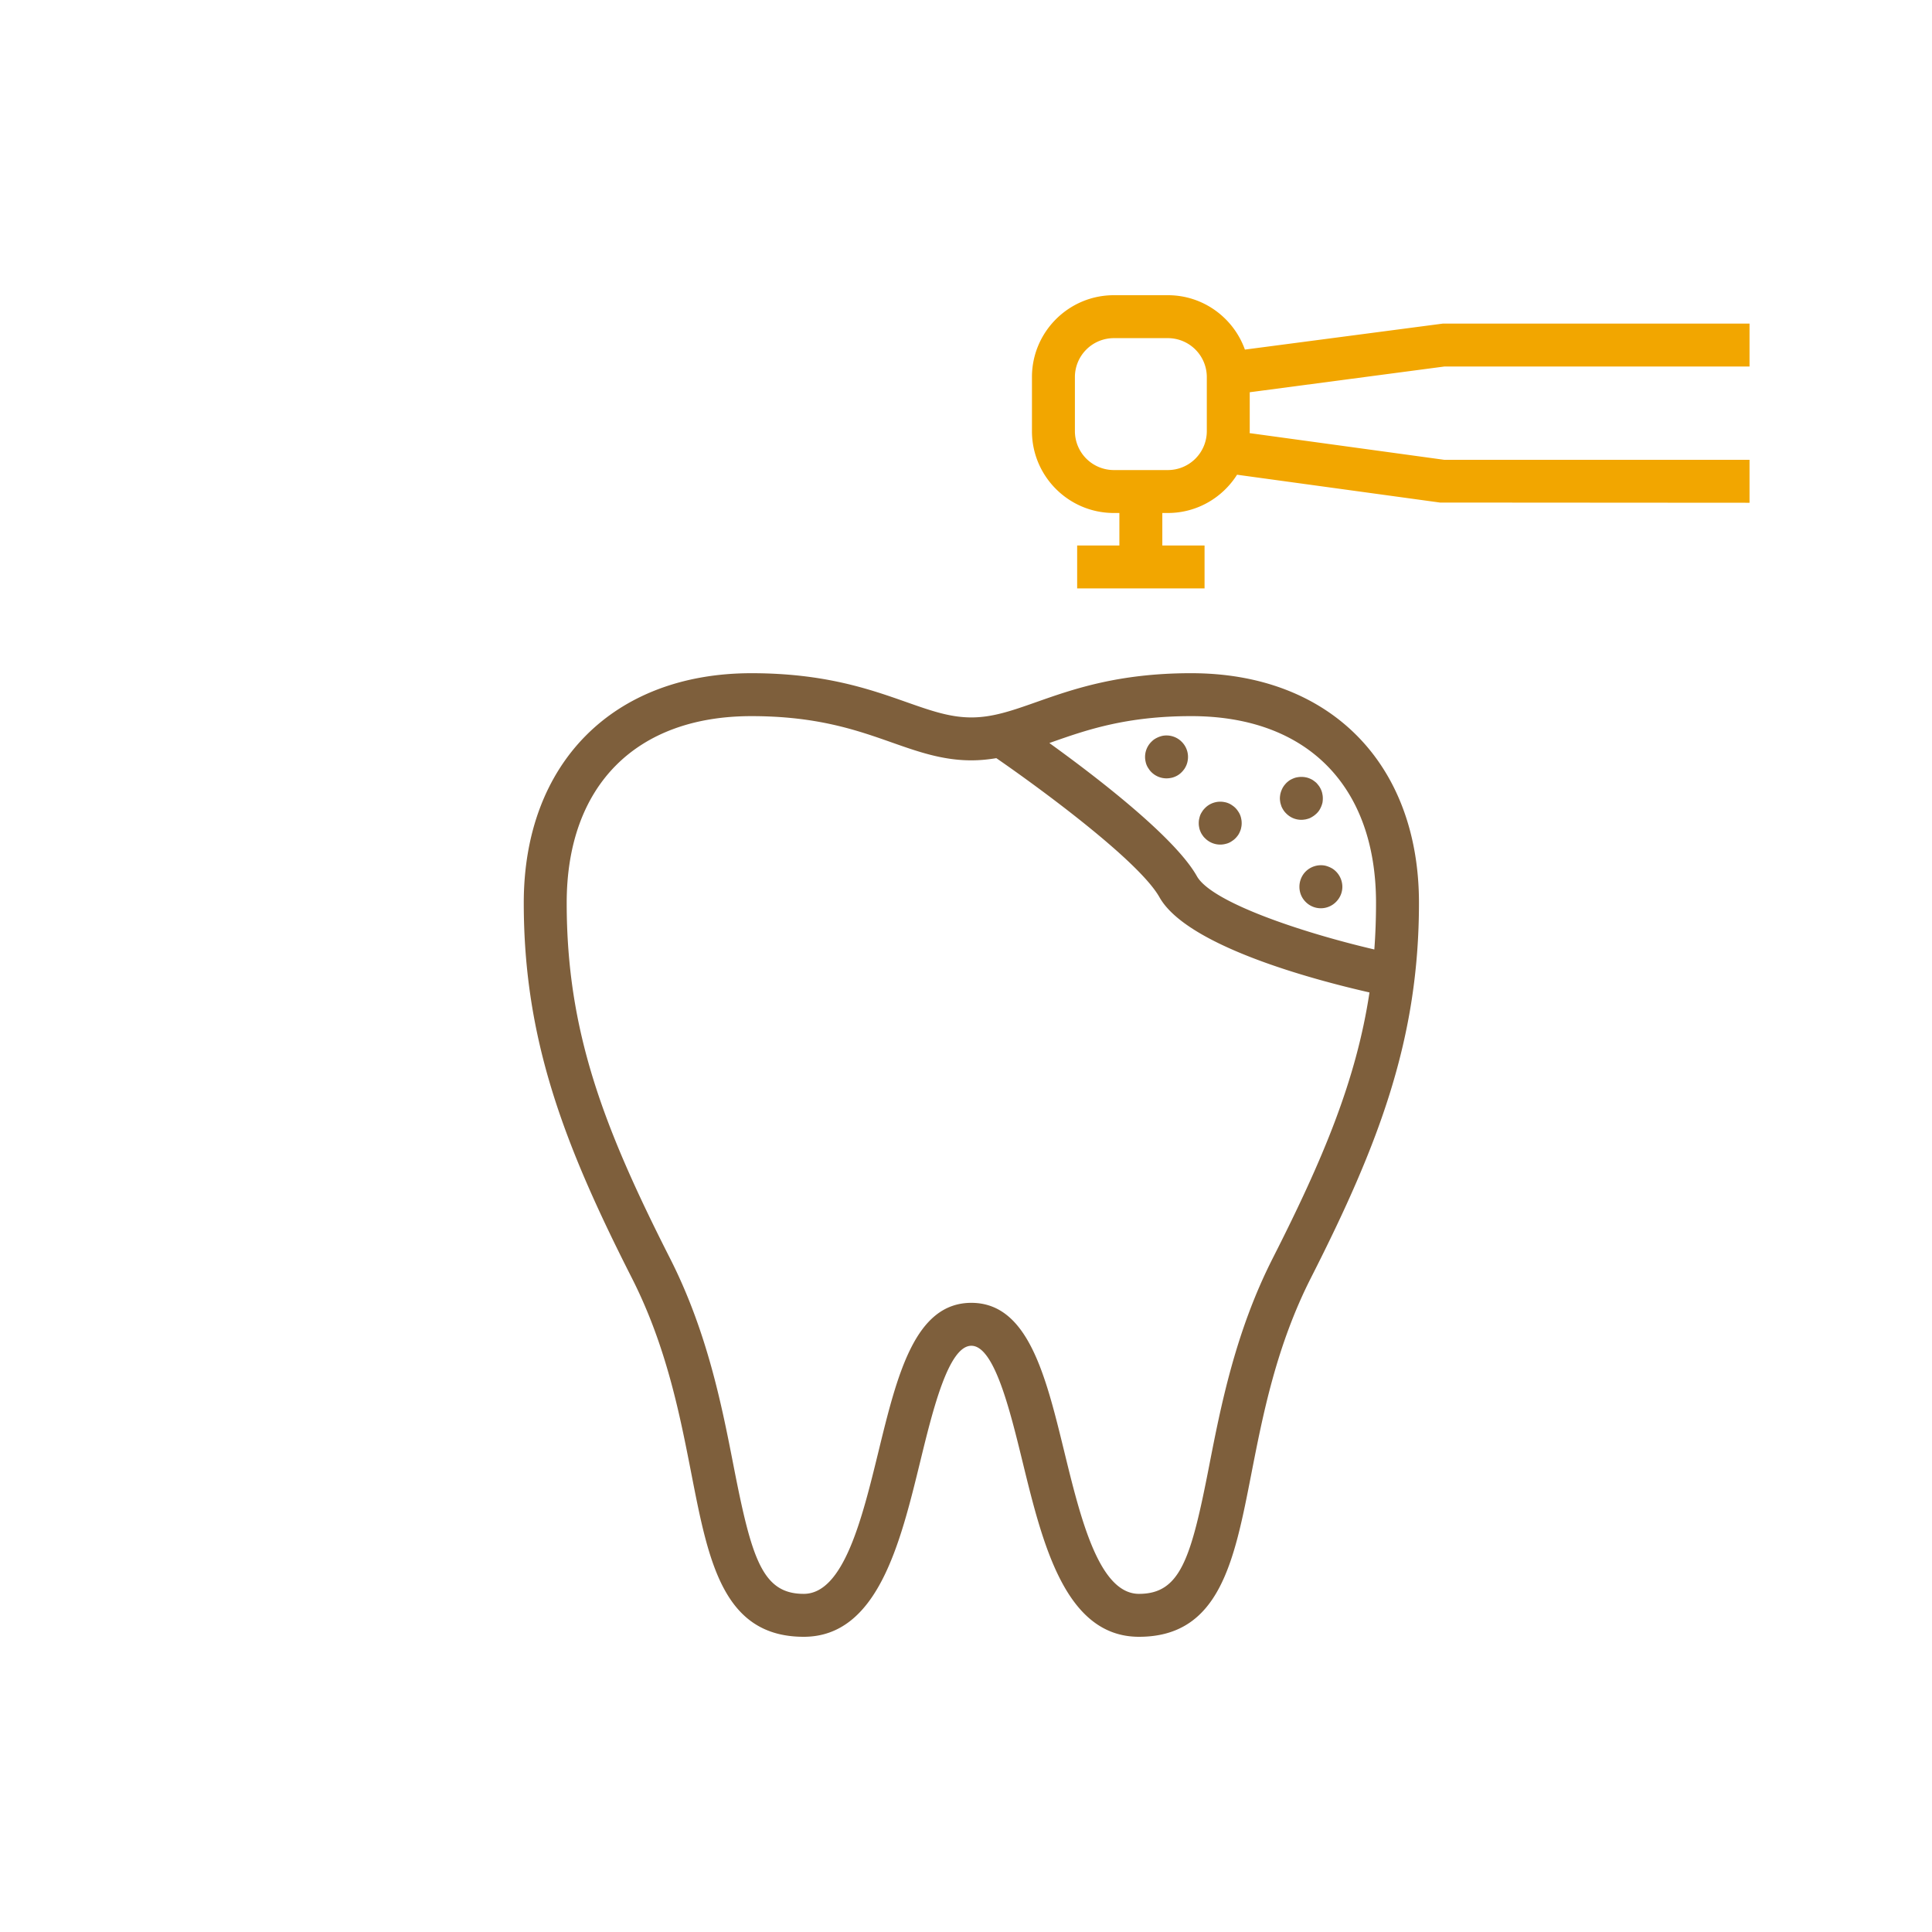 <svg xmlns="http://www.w3.org/2000/svg" viewBox="0 0 180 180"><path fill="#7e5f3c" d="M110.99 62.72c-6.796 0-11.024 1.49-14.423 2.687-2.273.801-4.069 1.434-6.068 1.434s-3.794-.633-6.068-1.434c-3.397-1.197-7.625-2.686-14.422-2.686-12.885 0-21.211 8.4-21.211 21.397 0 12.647 3.687 22.381 10.056 34.922 3.239 6.377 4.48 12.741 5.577 18.356 1.582 8.103 2.948 15.1 10.45 15.1 6.866 0 8.98-8.656 10.846-16.294 1.176-4.82 2.641-10.82 4.772-10.82s3.596 6 4.773 10.82c1.866 7.638 3.979 16.294 10.846 16.294 7.502 0 8.868-6.998 10.45-15.1 1.096-5.615 2.34-11.979 5.576-18.356 6.37-12.541 10.057-22.276 10.057-34.922 0-12.998-8.326-21.397-21.21-21.397Zm0 4c10.778 0 17.211 6.505 17.211 17.398 0 1.49-.053 2.933-.158 4.342-6.674-1.559-15.155-4.379-16.531-6.826-2.037-3.622-9.318-9.215-13.746-12.408l.131-.046c3.272-1.153 6.98-2.46 13.093-2.46Zm7.588 50.51c-3.49 6.873-4.847 13.819-5.935 19.399-1.682 8.613-2.68 11.867-6.525 11.867-3.726 0-5.444-7.035-6.96-13.242-1.742-7.134-3.387-13.871-8.659-13.871s-6.916 6.737-8.658 13.871c-1.516 6.207-3.235 13.242-6.96 13.242-3.845 0-4.843-3.254-6.525-11.866-1.088-5.581-2.445-12.527-5.935-19.4-6.24-12.29-9.623-21.206-9.623-33.112 0-10.893 6.433-17.397 17.21-17.397 6.114 0 9.822 1.306 13.094 2.459 2.424.854 4.715 1.66 7.397 1.66.807 0 1.577-.079 2.327-.204 4.158 2.866 13.312 9.602 15.2 12.959 2.569 4.569 14.455 7.708 19.566 8.869-1.232 8.155-4.31 15.503-9.014 24.766Zm-11.854-46.311a1.98 1.98 0 0 1 .55-1.81c.09-.09.19-.18.3-.25a2.347 2.347 0 0 1 .72-.3c.65-.13 1.34.08 1.8.55a1.983 1.983 0 0 1 .55 1.81c-.02.12-.06.25-.11.37s-.11.23-.18.34c-.08.11-.16.21-.26.31a1.813 1.813 0 0 1-.64.43c-.12.05-.25.09-.38.11a1.995 1.995 0 0 1-1.799-.54c-.101-.1-.181-.2-.25-.31a1.71 1.71 0 0 1-.3-.71Zm5 6.16c-.03-.13-.04-.26-.04-.39s.01-.26.04-.389c.03-.13.06-.26.11-.38s.12-.23.19-.34c.07-.11.16-.21.25-.3.46-.47 1.15-.68 1.8-.55.13.02.26.06.38.11s.23.11.34.19a1.79 1.79 0 0 1 .55.55 1.707 1.707 0 0 1 .3.72c.03.13.04.26.04.39s-.01.26-.04.39c-.02.13-.06.26-.11.37-.05.13-.11.24-.18.35-.08.11-.16.21-.25.3-.1.1-.2.18-.31.25-.11.08-.22.14-.34.19-.12.05-.25.08-.38.11a1.987 1.987 0 0 1-1.8-.55c-.1-.09-.18-.19-.25-.3-.08-.11-.14-.22-.19-.35a1.47 1.47 0 0 1-.11-.37Zm7.56-2.31c-.02-.13-.04-.26-.04-.389 0-.13.02-.26.04-.39.03-.13.07-.26.12-.38.05-.12.11-.24.18-.34.07-.11.16-.21.25-.31.09-.09.19-.17.3-.25.11-.07.23-.13.35-.18.12-.05.24-.09.37-.11.26-.05.53-.05.79 0 .12.02.25.06.37.11s.24.11.34.18c.11.08.22.16.31.25.09.1.17.2.25.31.07.11.13.22.18.34.05.12.09.25.11.38.03.13.04.26.04.39s-.01.26-.03.39a2.343 2.343 0 0 1-.3.72c-.07.11-.16.21-.25.3-.1.09-.2.18-.31.25-.11.07-.22.14-.34.19-.12.05-.25.08-.37.11-.13.02-.26.04-.4.04-.26 0-.52-.05-.76-.15-.24-.1-.46-.25-.65-.44-.09-.09-.18-.19-.25-.3-.07-.11-.14-.23-.19-.35-.04-.12-.08-.24-.11-.37Zm4.17 5.88a2.403 2.403 0 0 1 .72.3 2.031 2.031 0 0 1 .89 1.67c0 .53-.21 1.03-.59 1.41a1.988 1.988 0 0 1-2.83 0c-.38-.38-.58-.88-.58-1.41 0-.53.21-1.05.58-1.42.47-.47 1.16-.68 1.81-.55Z"/><path fill="#f2a600" d="m116.436 36.544 18.13-2.396H163v-4h-28.565l-18.45 2.423c-1.055-2.948-3.868-5.067-7.174-5.067h-5.04c-4.205 0-7.626 3.42-7.626 7.625v5.04c0 4.204 3.421 7.625 7.625 7.625h.52v3.028h-3.934v4h11.87v-4h-3.935v-3.028h.52c2.711 0 5.09-1.427 6.442-3.565l18.91 2.593 28.837.019v-4H134.57l-18.145-2.488c.002-.062.01-.122.01-.184v-3.625Zm-4 3.625a3.629 3.629 0 0 1-3.625 3.625h-5.04a3.63 3.63 0 0 1-3.625-3.625v-5.04a3.63 3.63 0 0 1 3.625-3.625h5.04a3.629 3.629 0 0 1 3.625 3.625v5.04Z"/></svg>